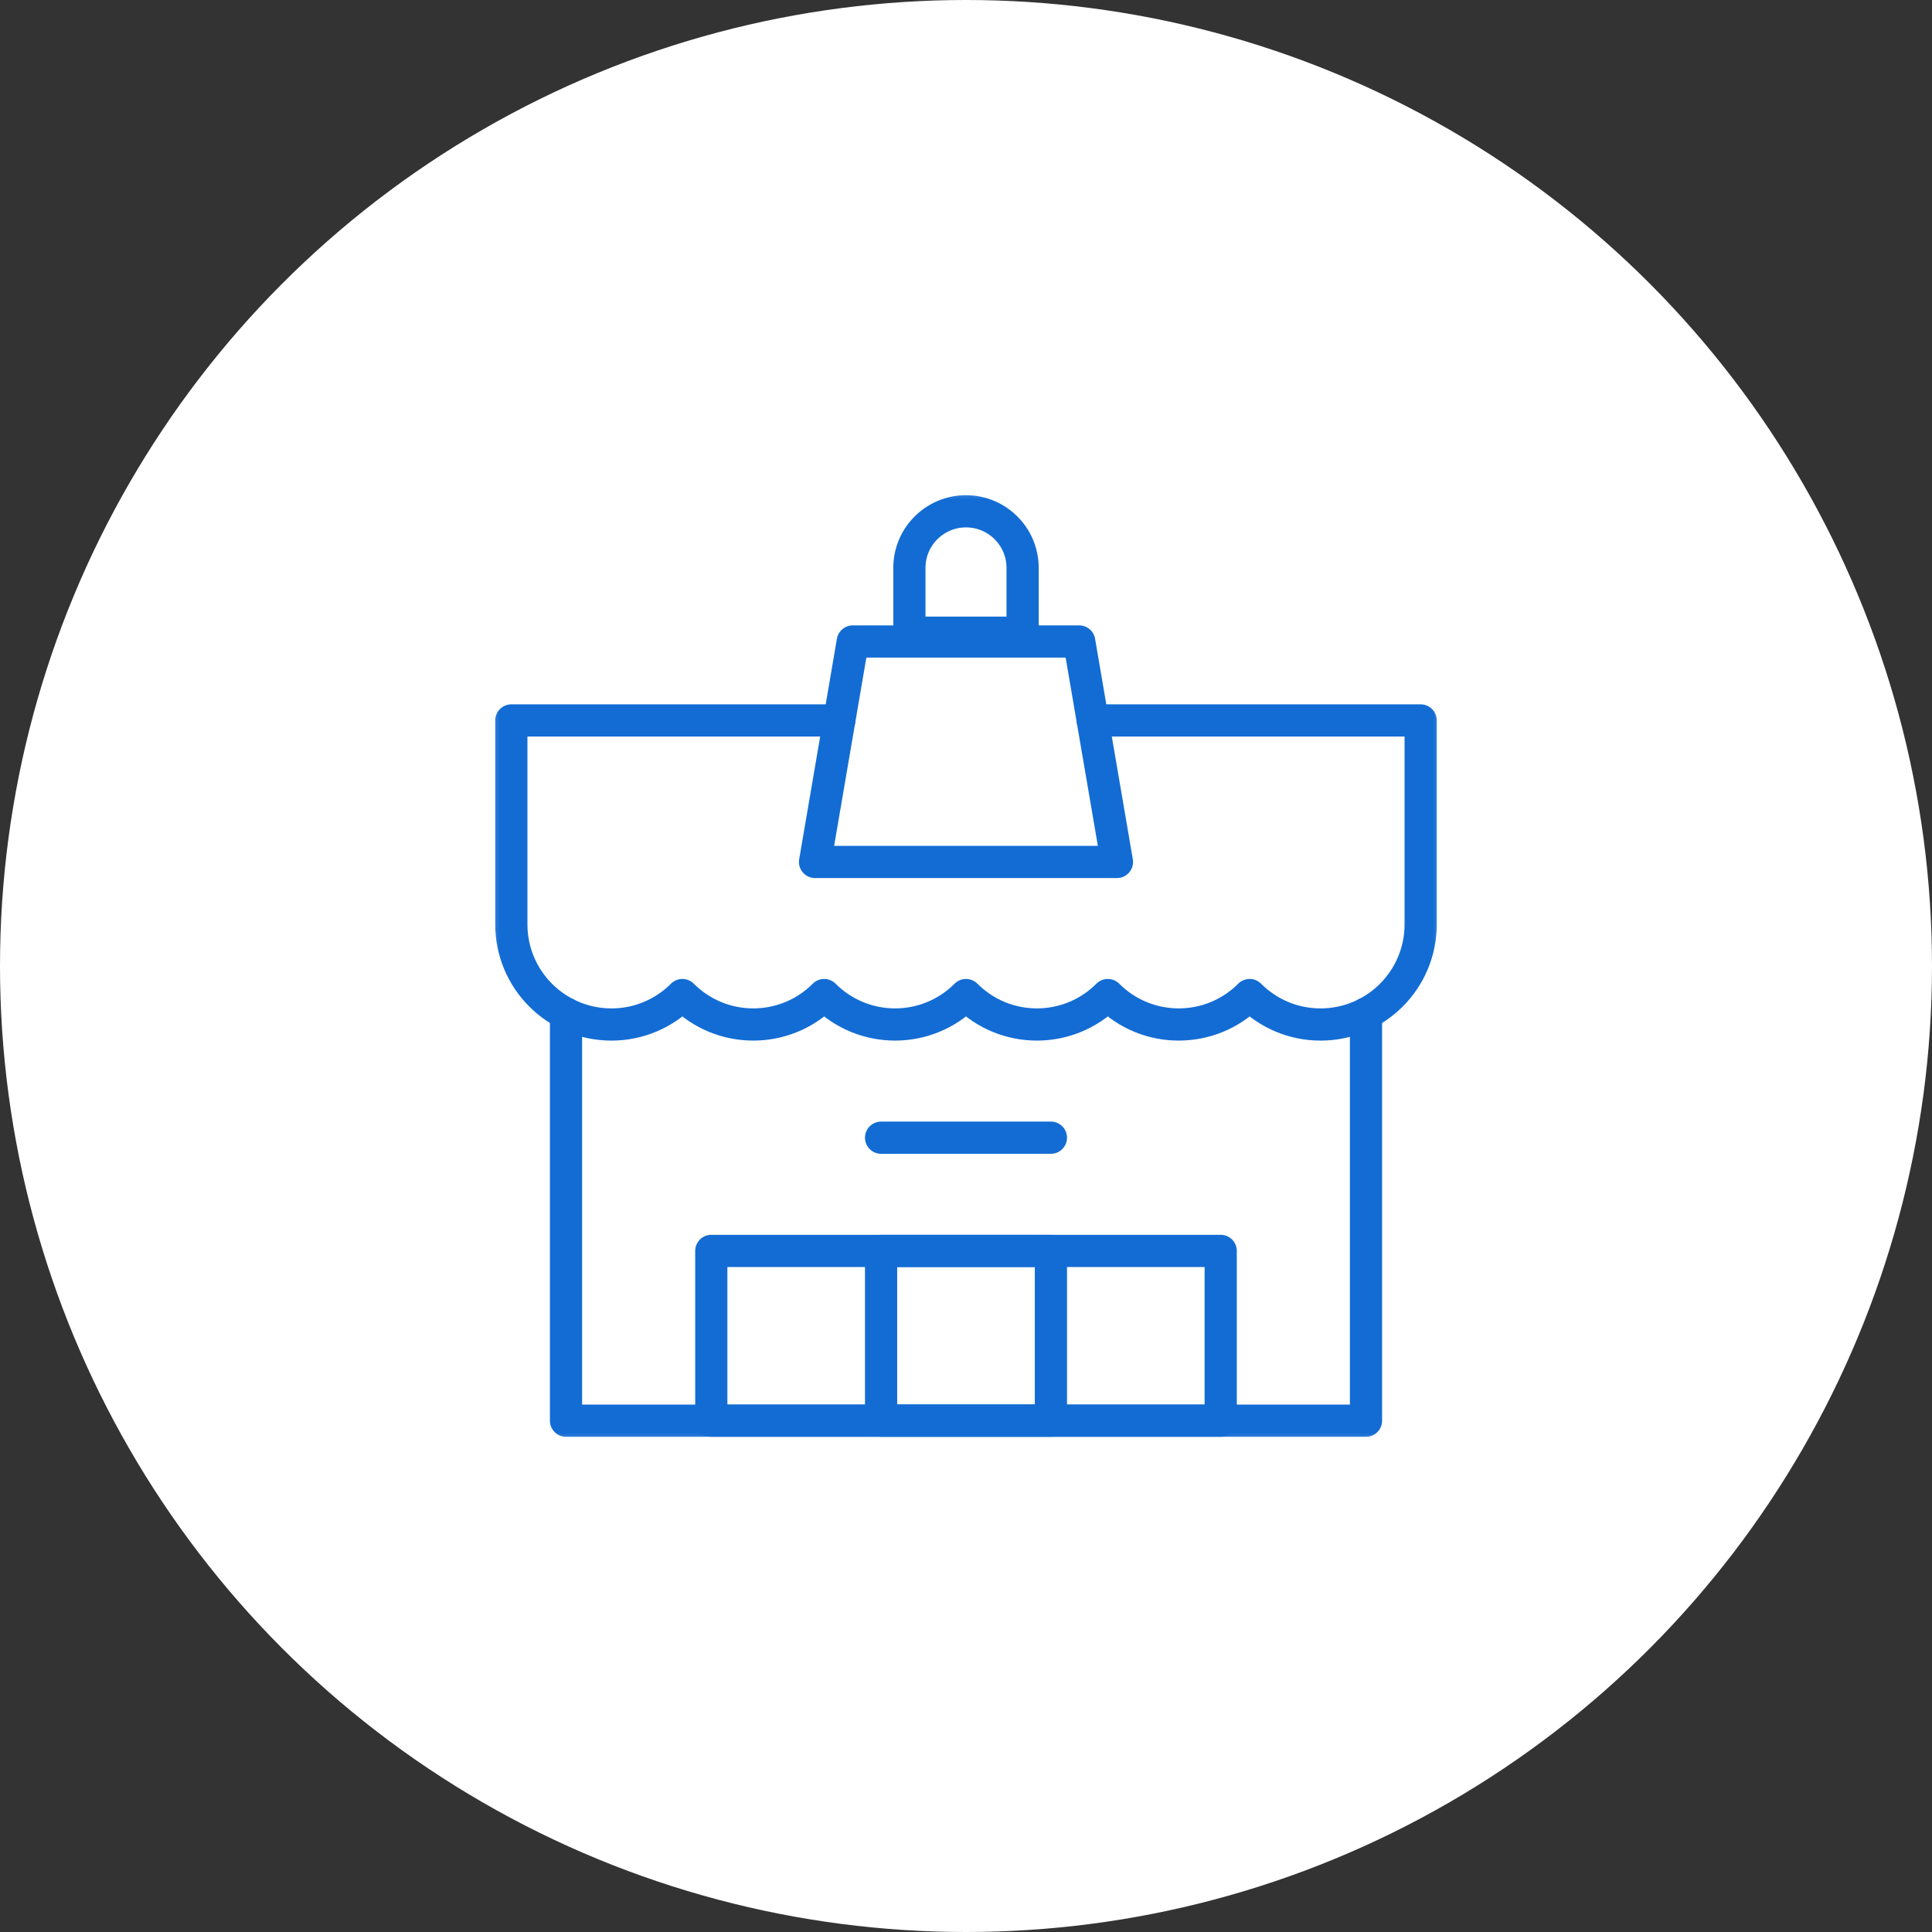 <svg width="60" height="60" viewBox="0 0 60 60" fill="none" xmlns="http://www.w3.org/2000/svg">
<rect x="0" y="0" width="60" height="60" fill="#333333" stroke="none"/>
<circle cx="30" cy="30" r="30" fill="white"/>
<mask id="mask0_654_510" style="mask-type:luminance" maskUnits="userSpaceOnUse" x="15" y="15" width="30" height="30">
<path d="M44.5 44.5V15.5H15.5V44.5H44.5Z" fill="white" stroke="white"/>
</mask>
<g mask="url(#mask0_654_510)">
<path d="M32.637 44.121H27.363V38.848H32.637V44.121Z" stroke="#136CD4" stroke-miterlimit="10" stroke-linecap="round" stroke-linejoin="round"/>
</g>
<path d="M27.363 35.332H32.637" stroke="#136CD4" stroke-miterlimit="10" stroke-linecap="round" stroke-linejoin="round"/>
<mask id="mask1_654_510" style="mask-type:luminance" maskUnits="userSpaceOnUse" x="15" y="15" width="30" height="30">
<path d="M44.5 44.5V15.5H15.5V44.5H44.5Z" fill="white" stroke="white"/>
</mask>
<g mask="url(#mask1_654_510)">
<path d="M37.91 44.121H22.09V38.848H37.91V44.121Z" stroke="#136CD4" stroke-miterlimit="10" stroke-linecap="round" stroke-linejoin="round"/>
</g>
<path d="M34.688 26.769H25.312L26.484 19.922H33.516L34.688 26.769Z" stroke="#136CD4" stroke-miterlimit="10" stroke-linecap="round" stroke-linejoin="round"/>
<mask id="mask2_654_510" style="mask-type:luminance" maskUnits="userSpaceOnUse" x="15" y="15" width="30" height="30">
<path d="M44.5 44.5V15.5H15.5V44.5H44.5Z" fill="white" stroke="white"/>
</mask>
<g mask="url(#mask2_654_510)">
<path d="M30 15.879C29.029 15.879 28.242 16.666 28.242 17.637V19.648H31.758V17.637C31.758 16.666 30.971 15.879 30 15.879Z" stroke="#136CD4" stroke-miterlimit="10" stroke-linecap="round" stroke-linejoin="round"/>
<path d="M26.065 22.374H15.88V28.707C15.88 30.424 17.272 31.817 18.99 31.817C19.85 31.817 20.629 31.467 21.192 30.902C22.407 32.121 24.38 32.122 25.596 30.902C26.811 32.121 28.784 32.122 30 30.902C31.215 32.121 33.188 32.122 34.404 30.902C35.619 32.121 37.592 32.122 38.809 30.902C39.372 31.467 40.15 31.817 41.011 31.817C42.728 31.817 44.12 30.424 44.12 28.707V22.374H33.935" stroke="#136CD4" stroke-miterlimit="10" stroke-linecap="round" stroke-linejoin="round"/>
<path d="M17.578 31.477V44.121H42.422V31.477" stroke="#136CD4" stroke-miterlimit="10" stroke-linecap="round" stroke-linejoin="round"/>
</g>
</svg>
